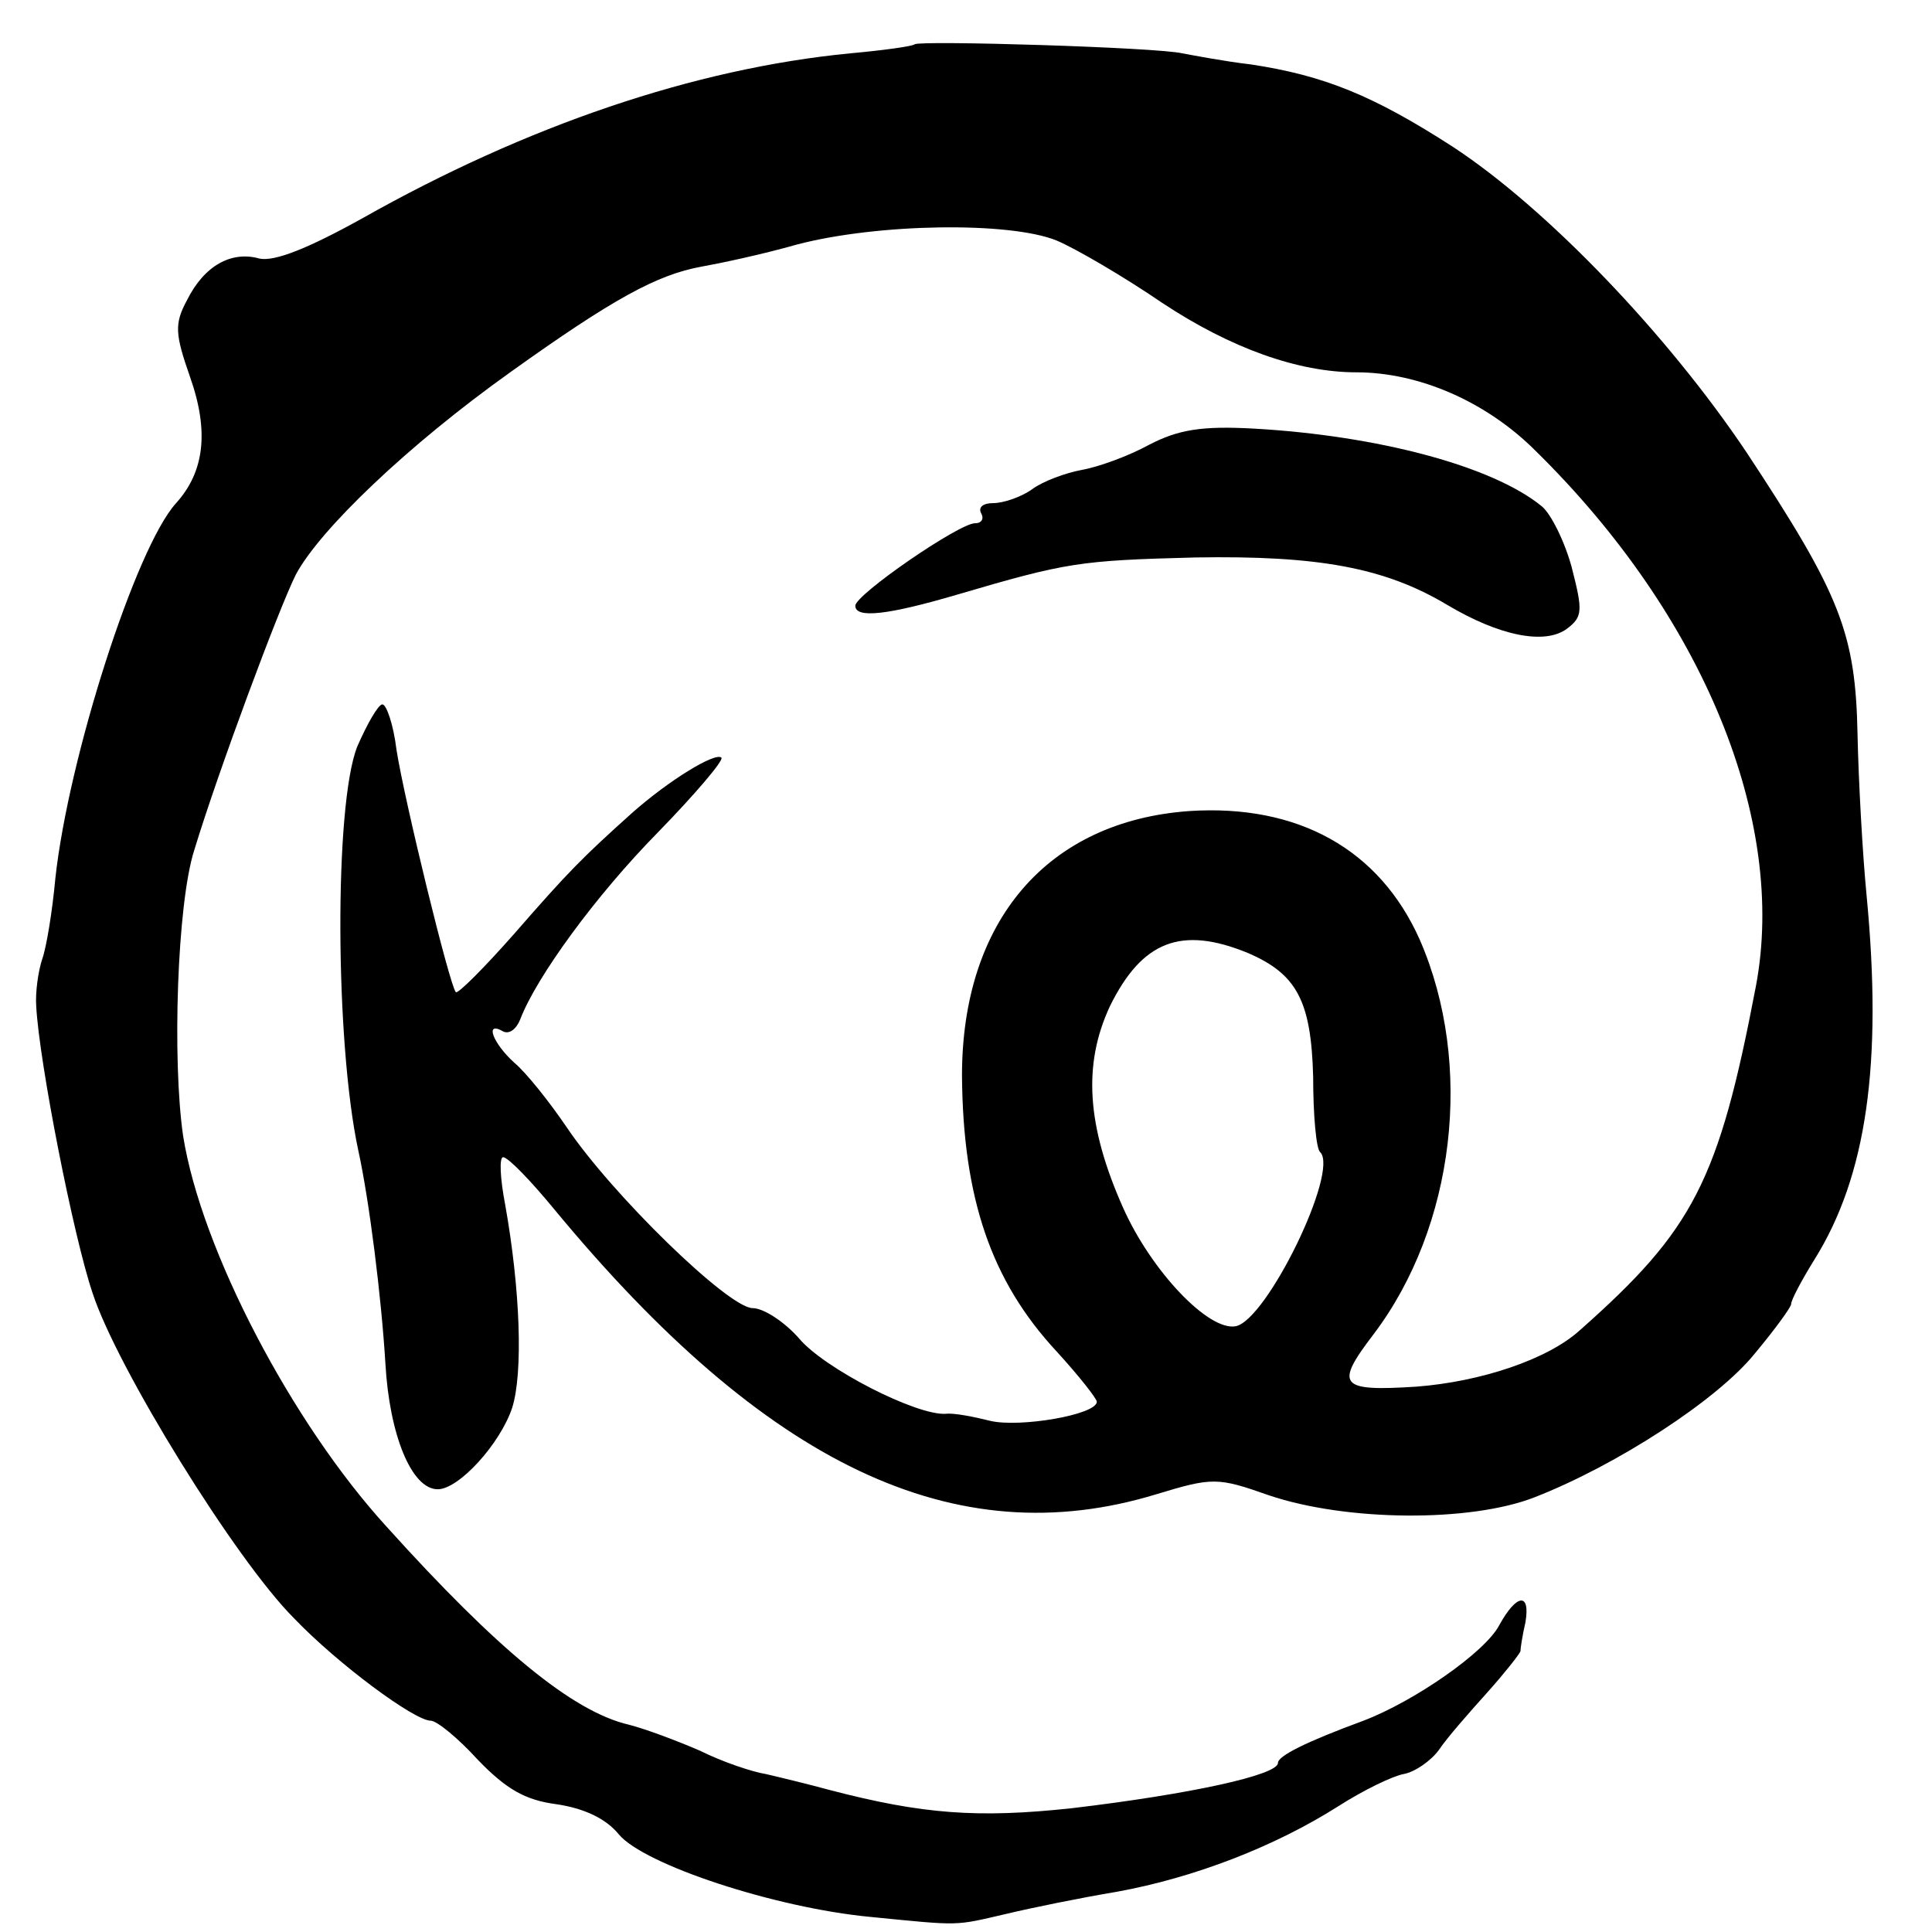 <?xml version="1.0" standalone="no"?>
<!DOCTYPE svg PUBLIC "-//W3C//DTD SVG 20010904//EN"
 "http://www.w3.org/TR/2001/REC-SVG-20010904/DTD/svg10.dtd">
<svg version="1.0" xmlns="http://www.w3.org/2000/svg"
 width="192pt" height="192pt" viewBox="0 0 192 192"
 preserveAspectRatio="xMidYMid meet">
<g transform="translate(0,192) scale(0.1,-0.1)"
fill="#000000" stroke="none">
<path d="M909 1876 c-2 -2 -31 -6 -64 -9 -155 -15 -322 -72 -485 -164 -54 -30
-87 -43 -102 -40 -28 8 -55 -7 -72 -41 -13 -24 -12 -34 3 -77 19 -54 14 -94
-14 -125 -40 -44 -107 -253 -120 -373 -3 -33 -9 -69 -13 -80 -4 -12 -7 -33 -6
-47 3 -56 37 -229 56 -285 24 -74 142 -265 200 -323 44 -46 120 -102 136 -102
6 0 27 -17 47 -39 28 -29 47 -40 78 -44 27 -4 49 -14 62 -30 25 -30 155 -73
250 -82 91 -9 83 -9 135 3 25 6 74 16 110 22 77 14 157 45 220 85 25 16 54 30
65 32 11 2 27 13 35 24 8 12 30 37 48 57 17 19 32 38 33 41 0 3 2 16 5 29 5
30 -9 28 -26 -3 -14 -27 -85 -76 -135 -95 -57 -21 -85 -35 -85 -42 0 -12 -87
-31 -205 -45 -93 -10 -148 -6 -240 18 -22 6 -51 13 -64 16 -13 2 -43 12 -65
23 -23 10 -55 22 -71 26 -56 13 -131 75 -241 197 -94 103 -184 275 -202 388
-11 75 -6 231 11 284 24 79 84 240 101 274 24 45 112 129 213 201 102 73 146
97 190 105 17 3 60 12 95 22 80 21 211 23 258 4 19 -8 67 -36 105 -62 68 -45
135 -69 193 -69 62 0 129 -29 178 -78 167 -164 250 -368 219 -532 -37 -194
-62 -242 -175 -342 -32 -29 -98 -51 -162 -56 -77 -5 -82 1 -43 52 81 107 100
268 46 392 -40 90 -121 135 -229 128 -141 -10 -226 -109 -226 -263 1 -122 29
-204 94 -274 22 -24 40 -47 40 -50 0 -13 -77 -26 -106 -19 -16 4 -36 8 -44 7
-29 -2 -121 45 -146 75 -14 16 -35 30 -46 30 -24 0 -140 113 -185 180 -17 25
-40 54 -52 64 -21 19 -30 42 -11 31 6 -3 13 2 17 12 16 42 75 123 137 186 37
38 65 71 63 74 -6 6 -53 -23 -89 -55 -49 -44 -63 -58 -117 -120 -30 -34 -56
-60 -58 -58 -6 6 -51 190 -59 241 -3 25 -10 45 -14 45 -4 0 -15 -19 -25 -42
-23 -58 -22 -294 1 -401 11 -50 23 -146 27 -212 4 -71 26 -125 52 -125 21 0
62 45 74 81 11 35 8 118 -7 202 -5 26 -6 47 -2 47 5 0 28 -24 51 -52 210 -254
398 -344 598 -283 56 17 61 17 112 -1 77 -26 200 -27 264 -2 82 32 182 97 219
143 20 24 36 46 36 49 0 4 10 23 23 44 52 83 68 195 52 362 -4 41 -8 113 -9
160 -2 101 -17 139 -110 280 -79 118 -199 243 -292 304 -79 51 -128 71 -201
82 -26 3 -57 9 -68 11 -25 6 -261 13 -266 9z m331 -903 c49 -21 63 -48 65
-123 0 -38 3 -72 7 -75 19 -19 -53 -167 -84 -173 -27 -5 -84 55 -112 118 -36
81 -40 142 -13 200 32 65 71 80 137 53z"/>
<path d="M1142 1478 c-20 -11 -50 -22 -67 -25 -16 -3 -38 -11 -49 -19 -11 -8
-29 -14 -39 -14 -10 0 -15 -4 -12 -10 3 -5 1 -10 -6 -10 -16 0 -119 -71 -119
-82 0 -13 33 -9 101 11 109 32 121 34 237 37 122 2 188 -10 250 -47 52 -31 97
-40 119 -24 16 12 16 18 5 61 -7 26 -21 54 -30 61 -49 40 -163 70 -285 77 -53
3 -76 -1 -105 -16z"/>
</g>
</svg>

